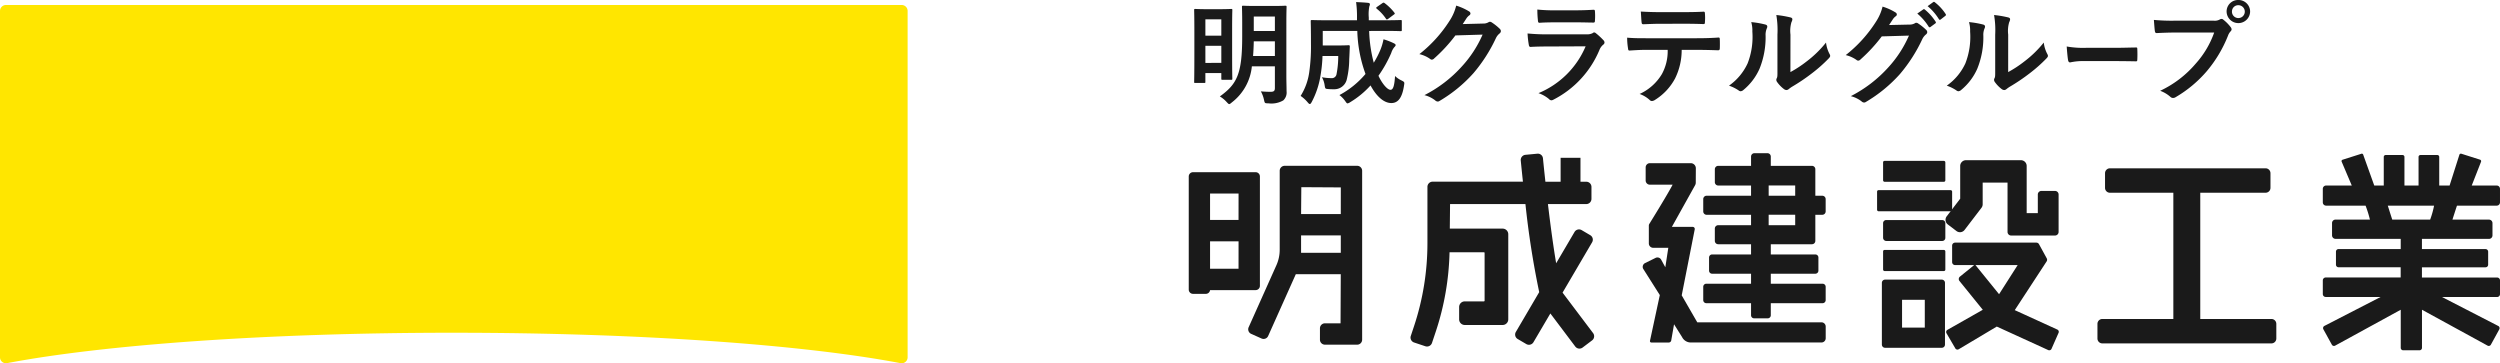 <svg id="コンポーネント_21_25" data-name="コンポーネント 21 – 25" xmlns="http://www.w3.org/2000/svg" width="354.514" height="51.514" viewBox="0 0 354.514 51.514">
  <path id="パス_155458" data-name="パス 155458" d="M316.64,553.721c26.421,0,49.7,1.712,63.353,4.313a.844.844,0,0,0,1-.832V508.089a.846.846,0,0,0-.848-.846H253.135a.846.846,0,0,0-.848.846V557.2a.844.844,0,0,0,1,.832c13.655-2.6,36.929-4.313,63.353-4.313" transform="translate(-252.287 -506.536)" fill="#ffe600"/>
  <g id="グループ_2233" data-name="グループ 2233" transform="translate(168.562 21.719)">
    <g id="グループ_2232" data-name="グループ 2232">
      <g id="グループ_2229" data-name="グループ 2229" transform="translate(0 1.792)">
        <path id="パス_155459" data-name="パス 155459" d="M345.59,517.273H335.313a.709.709,0,0,0-.707.707v11.2a5.36,5.36,0,0,1-.471,2.2l-3.933,8.787a.708.708,0,0,0,.355.937l1.476.659a.707.707,0,0,0,.934-.355l3.924-8.765h6.375l-.032,6.966h-2.212a.71.71,0,0,0-.709.709v1.612a.71.71,0,0,0,.709.709h4.568a.708.708,0,0,0,.707-.709V517.98A.708.708,0,0,0,345.59,517.273Zm-2.321,12.341h-5.632v-2.467h5.632Zm0-5.5h-5.629l.032-3.81,5.6.034Z" transform="translate(-321.699 -517.273)" fill="#1a1a1a"/>
        <path id="パス_155460" data-name="パス 155460" d="M336.526,533.792V518.279a.606.606,0,0,0-.6-.607h-8.89a.608.608,0,0,0-.6.607v16.044a.605.605,0,0,0,.6.6h1.823a.6.6,0,0,0,.6-.53h6.468A.606.606,0,0,0,336.526,533.792Zm-3.03-2.428h-4.038v-3.888H333.5Zm0-6.918h-4.038V520.7H333.5Z" transform="translate(-326.427 -516.765)" fill="#1a1a1a"/>
      </g>
      <path id="パス_155461" data-name="パス 155461" d="M361.826,536.22l4.188-7.137a.736.736,0,0,0-.261-1.009l-1.223-.721a.741.741,0,0,0-1.007.264l-2.606,4.438c-.373-2.205-.766-5.022-1.166-8.394h5.438a.738.738,0,0,0,.734-.739v-1.694a.734.734,0,0,0-.734-.734h-.823V517.1h-2.817v3.39h-2.158c-.168-1.535-.289-2.733-.346-3.313a.727.727,0,0,0-.8-.659l-1.687.159a.737.737,0,0,0-.662.8c.055.55.161,1.628.309,3.008H343.4a.735.735,0,0,0-.737.734V529.2a37.359,37.359,0,0,1-1.921,11.843l-.437,1.314a.72.72,0,0,0,.039.562.736.736,0,0,0,.425.371l1.607.536a.744.744,0,0,0,.93-.466l.55-1.646a38.391,38.391,0,0,0,1.942-11.22h4.872a.1.1,0,0,1,.1.1v6.766a.1.1,0,0,1-.1.1h-2.712a.8.8,0,0,0-.8.8v1.748a.8.8,0,0,0,.8.8h5.368a.8.8,0,0,0,.8-.8V527.942a.8.8,0,0,0-.8-.8h-7.491l.036-3.483H356.56a124.236,124.236,0,0,0,1.953,12.489l-3.31,5.643a.729.729,0,0,0-.079.559.721.721,0,0,0,.341.448l1.223.718a.741.741,0,0,0,1.007-.261l2.4-4.081,3.533,4.69a.742.742,0,0,0,1.032.148l1.351-1.021a.725.725,0,0,0,.286-.484.732.732,0,0,0-.141-.546Z" transform="translate(-308.807 -516.442)" fill="#1a1a1a"/>
      <path id="パス_155462" data-name="パス 155462" d="M397.687,520.891h9.262a.692.692,0,0,0,.694-.693v-2.071a.694.694,0,0,0-.694-.7H384.875a.7.7,0,0,0-.693.7V520.2a.693.693,0,0,0,.693.693h8.994v17.9H383.8a.694.694,0,0,0-.693.7v2.071a.693.693,0,0,0,.693.693h23.979a.693.693,0,0,0,.693-.693v-2.071a.694.694,0,0,0-.693-.7H397.687Z" transform="translate(-254.239 -515.28)" fill="#1a1a1a"/>
      <path id="パス_155463" data-name="パス 155463" d="M422.046,540.95l-7.98-4.108h7.812a.414.414,0,0,0,.414-.414v-1.935a.412.412,0,0,0-.414-.414H411.221V532.63h9.019a.371.371,0,0,0,.371-.37v-1.844a.371.371,0,0,0-.371-.37h-9.019V528.6h9.51a.493.493,0,0,0,.493-.493v-1.748a.492.492,0,0,0-.493-.491h-5.184l.127-.4c.173-.532.4-1.246.516-1.582h5.636a.465.465,0,0,0,.464-.466V521.5a.465.465,0,0,0-.464-.466h-3.544l1.319-3.369a.227.227,0,0,0-.141-.3l-2.646-.841a.224.224,0,0,0-.282.146l-1.389,4.363h-1.469v-4.058a.269.269,0,0,0-.268-.268h-2.394a.269.269,0,0,0-.271.268v4.058h-2v-4.058a.269.269,0,0,0-.271-.268h-2.394a.269.269,0,0,0-.268.268v4.058H404.46l-1.571-4.383a.2.2,0,0,0-.25-.125l-2.678.853a.2.2,0,0,0-.125.271l1.437,3.385h-3.645a.466.466,0,0,0-.464.466v1.919a.466.466,0,0,0,.464.466h5.6a16.114,16.114,0,0,1,.618,1.978h-4.881a.492.492,0,0,0-.491.491v1.748a.492.492,0,0,0,.491.493h9.247v1.446H399.4a.371.371,0,0,0-.371.37v1.844a.371.371,0,0,0,.371.37h8.805v1.448H397.578a.412.412,0,0,0-.414.414v1.935a.414.414,0,0,0,.414.414h7.785l-7.98,4.108a.35.35,0,0,0-.139.473l1.2,2.18a.345.345,0,0,0,.471.139l9.3-5.088v5.4a.347.347,0,0,0,.348.348h2.317a.348.348,0,0,0,.348-.348v-5.4l9.3,5.088a.348.348,0,0,0,.473-.139l1.194-2.18A.348.348,0,0,0,422.046,540.95Zm-15.033-15.083c-.068-.2-.18-.552-.3-.923-.123-.393-.248-.8-.337-1.055h6.566a12.61,12.61,0,0,1-.555,1.978Z" transform="translate(-236.339 -516.443)" fill="#1a1a1a"/>
      <g id="グループ_2230" data-name="グループ 2230" transform="translate(64.376)">
        <path id="パス_155464" data-name="パス 155464" d="M373.938,529.4a.477.477,0,0,0,.478-.477v-3.7h.987a.477.477,0,0,0,.477-.478V523a.477.477,0,0,0-.477-.477h-.987v-3.761a.477.477,0,0,0-.478-.477H368.1v-1.319a.479.479,0,0,0-.48-.477h-1.842a.477.477,0,0,0-.477.477v1.319h-4.656a.478.478,0,0,0-.48.477v1.835a.478.478,0,0,0,.48.477H365.3v1.448H359a.478.478,0,0,0-.48.477v1.748a.478.478,0,0,0,.48.478h6.3V526.7h-4.656a.478.478,0,0,0-.48.477v1.746a.478.478,0,0,0,.48.477H365.3v1.448h-5.522a.435.435,0,0,0-.434.436v1.86a.435.435,0,0,0,.434.437H365.3V535h-6.343a.435.435,0,0,0-.437.434v1.892a.435.435,0,0,0,.437.434H365.3v1.714a.435.435,0,0,0,.437.434h1.926a.435.435,0,0,0,.437-.434v-1.714h7.344a.435.435,0,0,0,.437-.434v-1.892a.435.435,0,0,0-.437-.434H368.1v-1.419h6.318a.436.436,0,0,0,.434-.437v-1.86a.436.436,0,0,0-.434-.436H368.1V529.4Zm-6.141-8.33h3.763v1.448H367.8Zm0,5.629v-1.478h3.763V526.7Z" transform="translate(-349.929 -516.485)" fill="#1a1a1a"/>
        <path id="パス_155465" data-name="パス 155465" d="M380.095,539.68H362.486l-2.205-3.824,1.846-9.36a.293.293,0,0,0-.289-.35h-2.953l3.288-5.9a.747.747,0,0,0,.1-.368l.011-2.037a.725.725,0,0,0-.725-.73h-5.791a.6.6,0,0,0-.6.6v1.853a.6.6,0,0,0,.6.6h3.222c-.7,1.355-2.894,4.9-3.306,5.566a.432.432,0,0,0-.066.236v2.524a.621.621,0,0,0,.621.623h2.139l-.423,2.76-.578-1.057a.6.6,0,0,0-.8-.273l-1.494.737a.6.6,0,0,0-.273.8l2.365,3.736-1.394,6.482a.2.2,0,0,0,.2.246h2.46a.36.36,0,0,0,.352-.289l.4-2.3,1.137,1.814a1.378,1.378,0,0,0,1.239.771h18.53a.6.6,0,0,0,.6-.6V540.28A.6.6,0,0,0,380.095,539.68Z" transform="translate(-354.742 -515.692)" fill="#1a1a1a"/>
      </g>
      <g id="グループ_2231" data-name="グループ 2231" transform="translate(97.618 0.987)">
        <rect id="長方形_2208" data-name="長方形 2208" width="8.828" height="2.967" rx="0.201" transform="translate(0.853 0.107)" fill="#1a1a1a"/>
        <rect id="長方形_2209" data-name="長方形 2209" width="8.828" height="2.996" rx="0.201" transform="translate(0.853 12.735)" fill="#1a1a1a"/>
        <rect id="長方形_2210" data-name="長方形 2210" width="10.642" height="2.997" rx="0.201" transform="translate(0 4.257)" fill="#1a1a1a"/>
        <path id="パス_155466" data-name="パス 155466" d="M389.158,527.612h-6.225a.508.508,0,0,1-.507-.509v-7H378.9v3.076a.811.811,0,0,1-.168.5l-2.4,3.14a.82.82,0,0,1-1.15.155l-1.226-.934a.821.821,0,0,1-.155-1.15l1.912-2.5v-4.64a.82.82,0,0,1,.821-.821h7.785a.82.82,0,0,1,.821.821v6.689h1.58v-2.644a.507.507,0,0,1,.507-.507h1.933a.507.507,0,0,1,.507.507V527.1A.508.508,0,0,1,389.158,527.612Z" transform="translate(-363.926 -516.919)" fill="#1a1a1a"/>
        <path id="パス_155467" data-name="パス 155467" d="M383.4,531.637l4.522-6.914a.422.422,0,0,0,.014-.43l-1.1-2.01a.425.425,0,0,0-.371-.218H374.939a.421.421,0,0,0-.421.423v2.337a.422.422,0,0,0,.421.423h2.708l-2.021,1.637a.442.442,0,0,0-.066.623l3.306,4.079-5.018,2.849a.35.35,0,0,0-.127.48l1.25,2.144a.351.351,0,0,0,.48.125l5.4-3.217,7.3,3.336a.35.35,0,0,0,.462-.18l1-2.271a.35.35,0,0,0-.18-.462Zm.412-6.389-2.637,4.131-3.347-4.131Z" transform="translate(-363.876 -510.365)" fill="#1a1a1a"/>
        <path id="パス_155468" data-name="パス 155468" d="M378.156,534.038h-8.039a.453.453,0,0,1-.455-.455v-8.756a.455.455,0,0,1,.455-.455h8.039a.455.455,0,0,1,.455.455v8.756A.453.453,0,0,1,378.156,534.038Zm-5.632-2.863h3.224v-3.938h-3.224Z" transform="translate(-368.982 -507.426)" fill="#1a1a1a"/>
        <path id="パス_155469" data-name="パス 155469" d="M369.872,523.489a.455.455,0,0,1-.134-.323V521.1a.441.441,0,0,1,.441-.441h7.946a.441.441,0,0,1,.441.441v2.085a.442.442,0,0,1-.441.441H370.2A.459.459,0,0,1,369.872,523.489Z" transform="translate(-368.886 -512.16)" fill="#1a1a1a"/>
      </g>
    </g>
  </g>
  <g id="グループ_2234" data-name="グループ 2234" transform="translate(169.338)">
    <path id="パス_155470" data-name="パス 155470" d="M326.941,518.242c-.159,0-.173,0-.173-.157,0-.114.03-.766.03-4.315v-2.533c0-2.515-.03-3.217-.03-3.313,0-.159.014-.175.173-.175.114,0,.48.032,1.61.032H330.4c1.13,0,1.5-.032,1.607-.032.161,0,.175.016.175.175,0,.1-.03.764-.03,2.851v2.737c0,3.379.03,4.015.03,4.111,0,.157-.014.175-.175.175H330.81c-.175,0-.191-.018-.191-.175v-.782h-2.26v1.244c0,.157-.016.157-.191.157Zm1.419-9.026v2.324h2.26v-2.324Zm2.26,6.18v-2.421h-2.26V515.4Zm9.222,1.812c0,.748.03,1.562.03,2.2a1.528,1.528,0,0,1-.462,1.305,3.334,3.334,0,0,1-2.133.416c-.493,0-.493,0-.607-.5a4.252,4.252,0,0,0-.443-1.193c.539.048,1.064.063,1.366.063.5,0,.623-.143.623-.557v-3.058h-3.265A7.351,7.351,0,0,1,332.115,521c-.191.161-.286.241-.382.241-.08,0-.175-.1-.35-.287a4.2,4.2,0,0,0-.971-.8c2.421-1.751,3.169-3.151,3.169-8.5v-1.958c0-1.4-.032-2.119-.032-2.23,0-.159.016-.175.191-.175.1,0,.509.034,1.782.034H337.9c1.257,0,1.687-.034,1.782-.034.175,0,.191.016.191.175,0,.1-.03.828-.03,2.23Zm-1.626-2.785v-2.085h-2.994c-.016.764-.048,1.462-.1,2.085Zm-2.994-5.6v2.053h2.994v-2.053Z" transform="translate(-326.768 -506.479)" fill="#1a1a1a"/>
    <path id="パス_155471" data-name="パス 155471" d="M343.125,511.156a19.968,19.968,0,0,0,.652,4.506,13.029,13.029,0,0,0,.955-1.864,7.9,7.9,0,0,0,.43-1.462,9.1,9.1,0,0,1,1.48.573c.159.08.239.157.239.252,0,.114-.111.209-.223.336a2.382,2.382,0,0,0-.4.78,17.8,17.8,0,0,1-1.814,3.231c.573,1.228,1.305,1.992,1.7,1.992.366,0,.557-.477.653-1.958a3.185,3.185,0,0,0,.891.618c.464.241.464.241.382.734-.255,1.705-.828,2.483-1.8,2.483-1.1,0-2.151-1.019-2.947-2.5a12.624,12.624,0,0,1-2.881,2.374,1.021,1.021,0,0,1-.382.175c-.1,0-.175-.1-.337-.336a3.754,3.754,0,0,0-.812-.844,12.628,12.628,0,0,0,3.695-2.992,19.33,19.33,0,0,1-1.162-6.1h-4.9v2.055h2.292c.973,0,1.259-.032,1.355-.032.159,0,.191.032.191.207-.032.6-.048,1.273-.082,1.751a12.447,12.447,0,0,1-.366,2.963,1.814,1.814,0,0,1-1.846,1.321,6.953,6.953,0,0,1-.812-.032c-.366-.032-.384-.032-.462-.525a3.336,3.336,0,0,0-.384-1.146,7.311,7.311,0,0,0,1.307.127.675.675,0,0,0,.764-.573,13.135,13.135,0,0,0,.239-2.565h-2.23a19.9,19.9,0,0,1-.286,2.785,11.885,11.885,0,0,1-1.239,3.726c-.111.209-.191.3-.273.3s-.175-.08-.318-.255a4.943,4.943,0,0,0-.987-.894,8.5,8.5,0,0,0,1.241-3.519,25.591,25.591,0,0,0,.225-3.851c0-2.167-.034-3.106-.034-3.2,0-.177.016-.191.191-.191.1,0,.621.032,2.133.032H341.4v-.334a15.117,15.117,0,0,0-.127-2.246c.6.032,1.146.048,1.719.112.159.016.239.1.239.191a.761.761,0,0,1-.08.3,5.764,5.764,0,0,0-.079,1.592v.384h2.389c1.5,0,2.024-.032,2.119-.032.157,0,.175.014.175.191v1.21c0,.159-.018.175-.175.175-.1,0-.623-.032-2.119-.032Zm1.862-3.933c.157-.111.207-.111.332-.016a7.163,7.163,0,0,1,1.371,1.339c.1.125.1.191-.08.3l-.764.573a.515.515,0,0,1-.207.109c-.048,0-.08-.045-.13-.109a6.188,6.188,0,0,0-1.289-1.4c-.061-.064-.1-.1-.1-.143s.05-.077.13-.143Z" transform="translate(-318.309 -506.764)" fill="#1a1a1a"/>
    <path id="パス_155472" data-name="パス 155472" d="M349.828,509.827a1.437,1.437,0,0,0,.8-.191.338.338,0,0,1,.209-.061.461.461,0,0,1,.252.1,7.245,7.245,0,0,1,1.084.859.512.512,0,0,1,.2.366.463.463,0,0,1-.191.337,1.933,1.933,0,0,0-.525.682,21.875,21.875,0,0,1-3.153,4.92,20.157,20.157,0,0,1-4.84,3.967.43.43,0,0,1-.255.08.577.577,0,0,1-.366-.175,4.158,4.158,0,0,0-1.512-.734,18.32,18.32,0,0,0,5.3-4.06,16.182,16.182,0,0,0,2.947-4.522l-3.854.114a22.035,22.035,0,0,1-3.01,3.263.49.49,0,0,1-.332.175.388.388,0,0,1-.241-.1,4.261,4.261,0,0,0-1.528-.684,18.891,18.891,0,0,0,4.283-4.729,6.809,6.809,0,0,0,.939-2.151,7.859,7.859,0,0,1,1.864.844.341.341,0,0,1,.159.271.328.328,0,0,1-.175.273,1.734,1.734,0,0,0-.4.43c-.173.271-.332.509-.523.8Z" transform="translate(-308.877 -506.487)" fill="#1a1a1a"/>
    <path id="パス_155473" data-name="パス 155473" d="M350.369,512.767c-.8,0-1.592.016-2.39.061-.143,0-.207-.1-.239-.3a12.472,12.472,0,0,1-.177-1.607,28.339,28.339,0,0,0,2.933.125h5.461a1.726,1.726,0,0,0,.844-.175.341.341,0,0,1,.207-.1.424.424,0,0,1,.239.111,9.854,9.854,0,0,1,1.069.987.466.466,0,0,1,.157.337.378.378,0,0,1-.175.3,1.842,1.842,0,0,0-.541.748,13.919,13.919,0,0,1-6.5,7.039.738.738,0,0,1-.316.109.519.519,0,0,1-.35-.191,4.675,4.675,0,0,0-1.482-.827,12.4,12.4,0,0,0,6.689-6.641Zm1.066-3.424c-.716,0-1.512.016-2.18.064-.161,0-.209-.1-.225-.35a13.942,13.942,0,0,1-.08-1.53,21.984,21.984,0,0,0,2.612.111h2.867c1.034,0,1.878-.045,2.5-.079.141,0,.191.079.191.255a8.738,8.738,0,0,1,0,1.244c0,.268-.05.334-.286.318-.527,0-1.276-.032-2.249-.032Z" transform="translate(-300.284 -506.175)" fill="#1a1a1a"/>
    <path id="パス_155474" data-name="パス 155474" d="M361.511,513.083a9.11,9.11,0,0,1-.939,4.061,8.026,8.026,0,0,1-2.8,3.008.97.97,0,0,1-.477.191.464.464,0,0,1-.334-.159,4.179,4.179,0,0,0-1.417-.844,7.069,7.069,0,0,0,3.167-2.833,6.775,6.775,0,0,0,.814-3.424H356.5c-.8,0-1.578.048-2.387.1-.146.016-.193-.1-.209-.3a9.552,9.552,0,0,1-.127-1.528c.893.082,1.785.082,2.708.082h7.148c1.244,0,2.169-.034,3.108-.1.159,0,.175.1.175.316.016.207.016,1.019,0,1.225,0,.209-.1.27-.241.27-.828-.029-1.926-.061-3.024-.061Zm-3.153-3.694c-.73,0-1.369.032-2.26.064-.207,0-.255-.08-.271-.271-.048-.384-.066-.957-.111-1.53,1.114.066,1.928.082,2.642.082h3.567c.894,0,1.894-.016,2.692-.066.159,0,.191.1.191.3a7.065,7.065,0,0,1,0,1.162c0,.221-.032.3-.207.3-.859-.032-1.8-.048-2.676-.048Z" transform="translate(-292.377 -506.015)" fill="#1a1a1a"/>
    <path id="パス_155475" data-name="パス 155475" d="M365.3,509.224c.271.08.3.271.209.493a2.3,2.3,0,0,0-.193,1.082,11.89,11.89,0,0,1-.859,4.683,8.171,8.171,0,0,1-2.26,2.992.72.72,0,0,1-.416.207.528.528,0,0,1-.3-.127,5.623,5.623,0,0,0-1.355-.668,7.894,7.894,0,0,0,2.644-3.169,10.373,10.373,0,0,0,.668-4.506,4.283,4.283,0,0,0-.159-1.337A12.586,12.586,0,0,1,365.3,509.224Zm3.535,6.737a16.279,16.279,0,0,0,2.262-1.482,15.355,15.355,0,0,0,2.787-2.706,4.585,4.585,0,0,0,.491,1.607.745.745,0,0,1,.1.271c0,.112-.061.223-.236.4a20.576,20.576,0,0,1-2.358,2.087,26.428,26.428,0,0,1-2.833,1.91,4.974,4.974,0,0,0-.462.334.511.511,0,0,1-.32.127.665.665,0,0,1-.332-.127,4.507,4.507,0,0,1-.957-.973.622.622,0,0,1-.143-.332.5.5,0,0,1,.061-.239c.114-.207.1-.4.1-1.212V510.64a12.738,12.738,0,0,0-.159-2.772,14.8,14.8,0,0,1,1.989.337c.209.048.287.143.287.271a.981.981,0,0,1-.127.4,4.4,4.4,0,0,0-.143,1.767Z" transform="translate(-284.282 -505.739)" fill="#1a1a1a"/>
    <path id="パス_155476" data-name="パス 155476" d="M376.423,510.271a1.477,1.477,0,0,0,.8-.191.305.305,0,0,1,.2-.064.462.462,0,0,1,.257.1,7.339,7.339,0,0,1,1.082.859.516.516,0,0,1,.207.368.459.459,0,0,1-.191.332,1.93,1.93,0,0,0-.525.687,21.876,21.876,0,0,1-3.154,4.92,20.225,20.225,0,0,1-4.84,3.963.431.431,0,0,1-.255.08.55.55,0,0,1-.366-.175,4.151,4.151,0,0,0-1.512-.73,18.426,18.426,0,0,0,5.3-4.06,16.244,16.244,0,0,0,2.946-4.525l-3.854.111a22.313,22.313,0,0,1-3.01,3.265.485.485,0,0,1-.334.175.382.382,0,0,1-.239-.1,4.329,4.329,0,0,0-1.53-.685,18.876,18.876,0,0,0,4.286-4.729,6.872,6.872,0,0,0,.939-2.149,7.781,7.781,0,0,1,1.862.844.332.332,0,0,1,.161.27.316.316,0,0,1-.175.268,1.7,1.7,0,0,0-.4.432c-.175.271-.334.509-.525.8Zm1.974-2.148c.08-.066.143-.05.241.03a7.4,7.4,0,0,1,1.512,1.705.16.16,0,0,1-.05.255l-.668.493a.167.167,0,0,1-.271-.048,7.9,7.9,0,0,0-1.607-1.848Zm1.416-1.037c.1-.064.146-.048.241.032a6.7,6.7,0,0,1,1.512,1.642.184.184,0,0,1-.048.286l-.637.493a.163.163,0,0,1-.271-.048,7.586,7.586,0,0,0-1.591-1.833Z" transform="translate(-275.01 -506.786)" fill="#1a1a1a"/>
    <path id="パス_155477" data-name="パス 155477" d="M378.883,509.224c.273.08.3.271.209.493a2.3,2.3,0,0,0-.193,1.082,11.853,11.853,0,0,1-.859,4.683,8.172,8.172,0,0,1-2.26,2.992.72.72,0,0,1-.414.207.54.54,0,0,1-.3-.127,5.626,5.626,0,0,0-1.355-.668,7.894,7.894,0,0,0,2.644-3.169,10.376,10.376,0,0,0,.668-4.506,4.282,4.282,0,0,0-.159-1.337A12.591,12.591,0,0,1,378.883,509.224Zm3.535,6.737a16.278,16.278,0,0,0,2.262-1.482,15.355,15.355,0,0,0,2.787-2.706,4.538,4.538,0,0,0,.493,1.607.791.791,0,0,1,.1.271c0,.112-.064.223-.239.4a20.6,20.6,0,0,1-2.358,2.087,26.422,26.422,0,0,1-2.833,1.91,4.961,4.961,0,0,0-.462.334.512.512,0,0,1-.321.127.666.666,0,0,1-.332-.127,4.511,4.511,0,0,1-.957-.973.622.622,0,0,1-.143-.332.483.483,0,0,1,.064-.239c.111-.207.1-.4.1-1.212V510.64a12.558,12.558,0,0,0-.161-2.772,14.8,14.8,0,0,1,1.989.337c.209.048.286.143.286.271a1.008,1.008,0,0,1-.125.4,4.338,4.338,0,0,0-.146,1.767Z" transform="translate(-266.987 -505.739)" fill="#1a1a1a"/>
    <path id="パス_155478" data-name="パス 155478" d="M383.549,511.9a8.231,8.231,0,0,0-1.874.191c-.152,0-.255-.1-.293-.334-.064-.366-.139-1.114-.191-1.926a13.325,13.325,0,0,0,2.751.191h4.1c.969,0,1.951-.034,2.928-.048.191-.016.23.03.23.223a14.934,14.934,0,0,1,0,1.5c0,.191-.052.255-.23.239-.955-.016-1.9-.032-2.84-.032Z" transform="translate(-257.457 -503.24)" fill="#1a1a1a"/>
    <path id="パス_155479" data-name="パス 155479" d="M389.606,511.547c-1,0-1.885.045-2.549.075-.2.016-.261-.091-.293-.309-.045-.307-.1-1.11-.136-1.557a26.968,26.968,0,0,0,2.965.109H395.1a1.46,1.46,0,0,0,.85-.157.5.5,0,0,1,.264-.091.36.36,0,0,1,.261.107,5.732,5.732,0,0,1,1.05,1.066.541.541,0,0,1,.123.309.429.429,0,0,1-.155.293,1.8,1.8,0,0,0-.355.6,18.171,18.171,0,0,1-2.994,5.018,17.286,17.286,0,0,1-4.386,3.674.744.744,0,0,1-.416.141.547.547,0,0,1-.386-.17,4.536,4.536,0,0,0-1.437-.848,14.922,14.922,0,0,0,5.05-3.863,13.03,13.03,0,0,0,2.61-4.4Zm10.668-2.965a1.668,1.668,0,0,1-3.335,0,1.627,1.627,0,0,1,1.667-1.651A1.645,1.645,0,0,1,400.274,508.583Zm-2.578,0a.912.912,0,1,0,.909-.912A.885.885,0,0,0,397.7,508.583Z" transform="translate(-250.533 -506.932)" fill="#1a1a1a"/>
  </g>
</svg>
